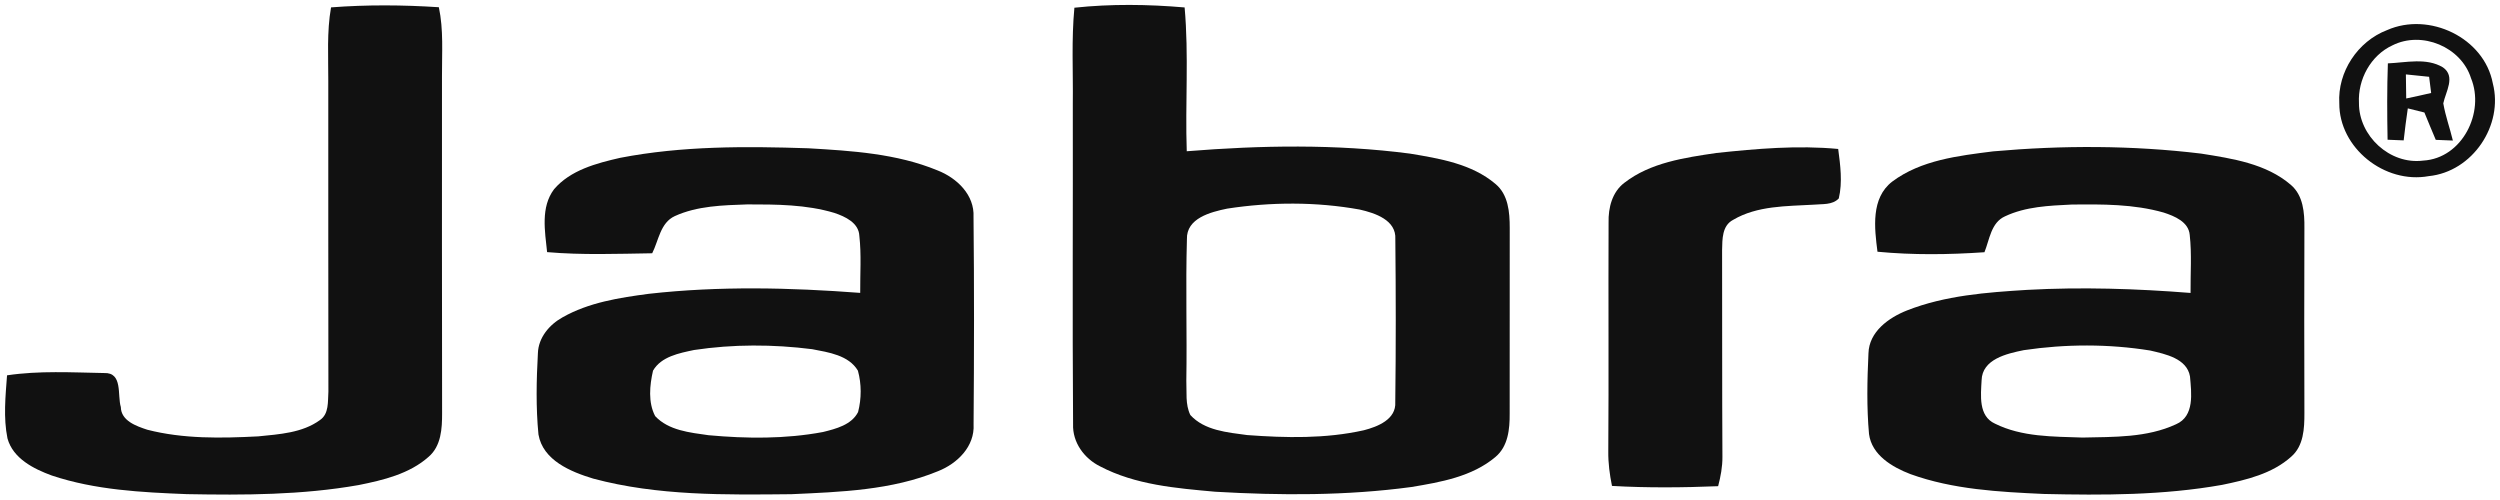 <?xml version="1.0" encoding="UTF-8"?> <svg xmlns="http://www.w3.org/2000/svg" xmlns:xlink="http://www.w3.org/1999/xlink" width="130px" height="26px" viewBox="0 0 130 26"> <!-- Generator: Sketch 51.1 (57501) - http://www.bohemiancoding.com/sketch --> <title>jabra</title> <desc>Created with Sketch.</desc> <defs></defs> <g id="Page-1" stroke="none" stroke-width="1" fill="none" fill-rule="evenodd"> <g id="Jabra" transform="translate(0, -28)" fill="#111111" fill-rule="nonzero"> <g id="jabra" transform="translate(0, 28)"> <path d="M17.214,0.384 C19.077,0.24 20.957,0.254 22.82,0.376 C23.071,1.554 22.977,2.761 22.983,3.957 C22.983,9.801 22.977,15.645 22.989,21.487 C22.991,22.284 22.943,23.191 22.289,23.753 C21.291,24.643 19.931,24.966 18.651,25.223 C15.703,25.743 12.694,25.751 9.711,25.695 C7.354,25.602 4.949,25.48 2.697,24.728 C1.749,24.383 0.677,23.841 0.389,22.798 C0.169,21.718 0.286,20.605 0.366,19.517 C2.034,19.268 3.734,19.367 5.414,19.398 C6.397,19.359 6.094,20.548 6.283,21.165 C6.294,21.882 7.086,22.157 7.66,22.346 C9.537,22.829 11.506,22.79 13.429,22.691 C14.523,22.58 15.717,22.513 16.634,21.846 C17.12,21.518 17.04,20.871 17.077,20.368 C17.066,14.992 17.074,9.614 17.071,4.239 C17.077,2.953 16.989,1.659 17.214,0.384 Z" id="Shape"></path> <path d="M55.869,0.401 C57.769,0.198 59.697,0.223 61.6,0.387 C61.823,2.871 61.626,5.372 61.711,7.865 C65.569,7.554 69.469,7.486 73.314,7.987 C74.86,8.244 76.529,8.518 77.76,9.561 C78.434,10.117 78.506,11.039 78.506,11.847 C78.5,15.066 78.5,18.285 78.503,21.501 C78.509,22.306 78.426,23.216 77.754,23.77 C76.543,24.788 74.909,25.073 73.389,25.325 C70.011,25.78 66.583,25.768 63.189,25.57 C61.157,25.387 59.04,25.214 57.209,24.253 C56.374,23.841 55.763,22.999 55.8,22.052 C55.76,16.493 55.797,10.931 55.786,5.37 C55.806,3.713 55.711,2.055 55.869,0.401 Z M63.811,10.849 C62.951,11.027 61.686,11.347 61.72,12.438 C61.649,14.891 61.729,17.344 61.689,19.797 C61.717,20.39 61.629,21.029 61.897,21.58 C62.631,22.388 63.823,22.484 64.849,22.623 C66.866,22.773 68.931,22.818 70.917,22.374 C71.64,22.188 72.611,21.806 72.554,20.907 C72.589,18.087 72.586,15.258 72.557,12.438 C72.617,11.44 71.497,11.078 70.706,10.897 C68.437,10.488 66.086,10.499 63.811,10.849 Z" id="Shape"></path> <path d="M124.126,1.566 C126.32,0.596 129.18,1.964 129.626,4.335 C130.191,6.506 128.577,8.93 126.294,9.159 C124,9.578 121.631,7.693 121.643,5.367 C121.549,3.745 122.597,2.151 124.126,1.566 Z M124.409,2.357 C123.274,2.88 122.6,4.137 122.666,5.355 C122.654,7.06 124.266,8.572 126.003,8.351 C128.043,8.235 129.223,5.836 128.491,4.061 C127.98,2.442 125.94,1.588 124.409,2.357 Z" id="Shape"></path> <path d="M124.169,3.295 C125.114,3.256 126.174,2.987 127.034,3.504 C127.709,3.979 127.174,4.768 127.051,5.375 C127.163,6.031 127.394,6.661 127.549,7.308 C127.326,7.3 126.883,7.28 126.66,7.272 C126.457,6.8 126.266,6.325 126.069,5.85 C125.78,5.779 125.491,5.706 125.206,5.635 C125.123,6.189 125.054,6.743 124.991,7.3 C124.711,7.288 124.431,7.277 124.154,7.266 C124.129,5.943 124.123,4.618 124.169,3.295 Z M125.106,3.869 C125.109,4.287 125.114,4.703 125.123,5.121 C125.554,5.03 125.989,4.937 126.42,4.835 C126.394,4.626 126.34,4.202 126.314,3.993 C125.909,3.948 125.506,3.908 125.106,3.869 Z" id="Shape"></path> <path d="M32.249,8.207 C35.463,7.585 38.763,7.602 42.023,7.71 C44.291,7.842 46.626,7.984 48.749,8.86 C49.757,9.253 50.683,10.134 50.623,11.287 C50.66,14.877 50.654,18.471 50.626,22.06 C50.694,23.211 49.786,24.104 48.777,24.502 C46.371,25.494 43.714,25.582 41.149,25.698 C37.709,25.734 34.197,25.785 30.851,24.889 C29.677,24.533 28.231,23.937 28,22.592 C27.863,21.187 27.894,19.768 27.971,18.361 C28,17.553 28.566,16.883 29.251,16.502 C30.617,15.727 32.203,15.481 33.74,15.278 C37.389,14.868 41.077,14.953 44.731,15.23 C44.723,14.241 44.797,13.249 44.686,12.265 C44.657,11.584 43.946,11.259 43.383,11.07 C41.923,10.632 40.374,10.629 38.86,10.629 C37.589,10.674 36.26,10.702 35.086,11.239 C34.334,11.587 34.251,12.508 33.914,13.17 C32.094,13.198 30.266,13.268 28.449,13.11 C28.337,12.028 28.106,10.776 28.811,9.84 C29.663,8.843 31.014,8.49 32.249,8.207 Z M36.091,18.2 C35.32,18.364 34.383,18.539 33.957,19.274 C33.783,20.034 33.694,20.927 34.069,21.639 C34.771,22.388 35.877,22.493 36.843,22.631 C38.82,22.812 40.837,22.832 42.794,22.465 C43.469,22.298 44.28,22.094 44.62,21.427 C44.8,20.729 44.803,19.969 44.611,19.274 C44.131,18.468 43.083,18.322 42.234,18.158 C40.2,17.9 38.12,17.895 36.091,18.2 Z" id="Shape"></path> <path d="M89.251,7.955 C91.351,7.732 93.477,7.546 95.586,7.746 C95.697,8.594 95.817,9.47 95.617,10.318 C95.28,10.674 94.754,10.598 94.314,10.643 C92.9,10.725 91.377,10.691 90.12,11.434 C89.543,11.737 89.563,12.44 89.549,12.997 C89.557,16.583 89.546,20.167 89.566,23.753 C89.571,24.27 89.474,24.782 89.343,25.282 C87.503,25.356 85.66,25.373 83.823,25.268 C83.703,24.677 83.623,24.075 83.631,23.471 C83.66,19.503 83.629,15.535 83.646,11.567 C83.629,10.807 83.829,9.987 84.469,9.504 C85.823,8.453 87.597,8.201 89.251,7.955 Z" id="Shape"></path> <path d="M103.643,7.871 C107.237,7.551 110.871,7.554 114.457,7.987 C116.08,8.244 117.843,8.509 119.126,9.614 C119.774,10.168 119.837,11.067 119.829,11.858 C119.82,15.069 119.817,18.279 119.829,21.49 C119.831,22.281 119.791,23.185 119.143,23.748 C118.157,24.635 116.811,24.954 115.546,25.214 C112.491,25.757 109.371,25.757 106.28,25.686 C103.946,25.579 101.56,25.455 99.346,24.655 C98.397,24.293 97.331,23.663 97.189,22.569 C97.063,21.176 97.094,19.768 97.16,18.375 C97.189,17.25 98.211,16.518 99.171,16.14 C101.149,15.363 103.303,15.204 105.406,15.074 C108.24,14.919 111.08,15.009 113.909,15.233 C113.9,14.227 113.977,13.218 113.866,12.217 C113.809,11.536 113.077,11.237 112.511,11.053 C110.957,10.609 109.32,10.618 107.717,10.637 C106.551,10.694 105.334,10.742 104.263,11.248 C103.529,11.576 103.457,12.463 103.191,13.116 C101.34,13.243 99.474,13.266 97.629,13.09 C97.471,11.861 97.277,10.304 98.397,9.442 C99.891,8.323 101.837,8.1 103.643,7.871 Z M105.237,18.208 C104.36,18.387 103.069,18.675 103.043,19.777 C103.003,20.554 102.869,21.634 103.737,22.029 C105.137,22.727 106.76,22.699 108.289,22.753 C109.92,22.716 111.643,22.764 113.151,22.063 C114.131,21.642 113.951,20.427 113.88,19.576 C113.72,18.638 112.597,18.412 111.814,18.228 C109.646,17.878 107.409,17.886 105.237,18.208 Z" id="Shape"></path> </g> </g> </g> </svg> 